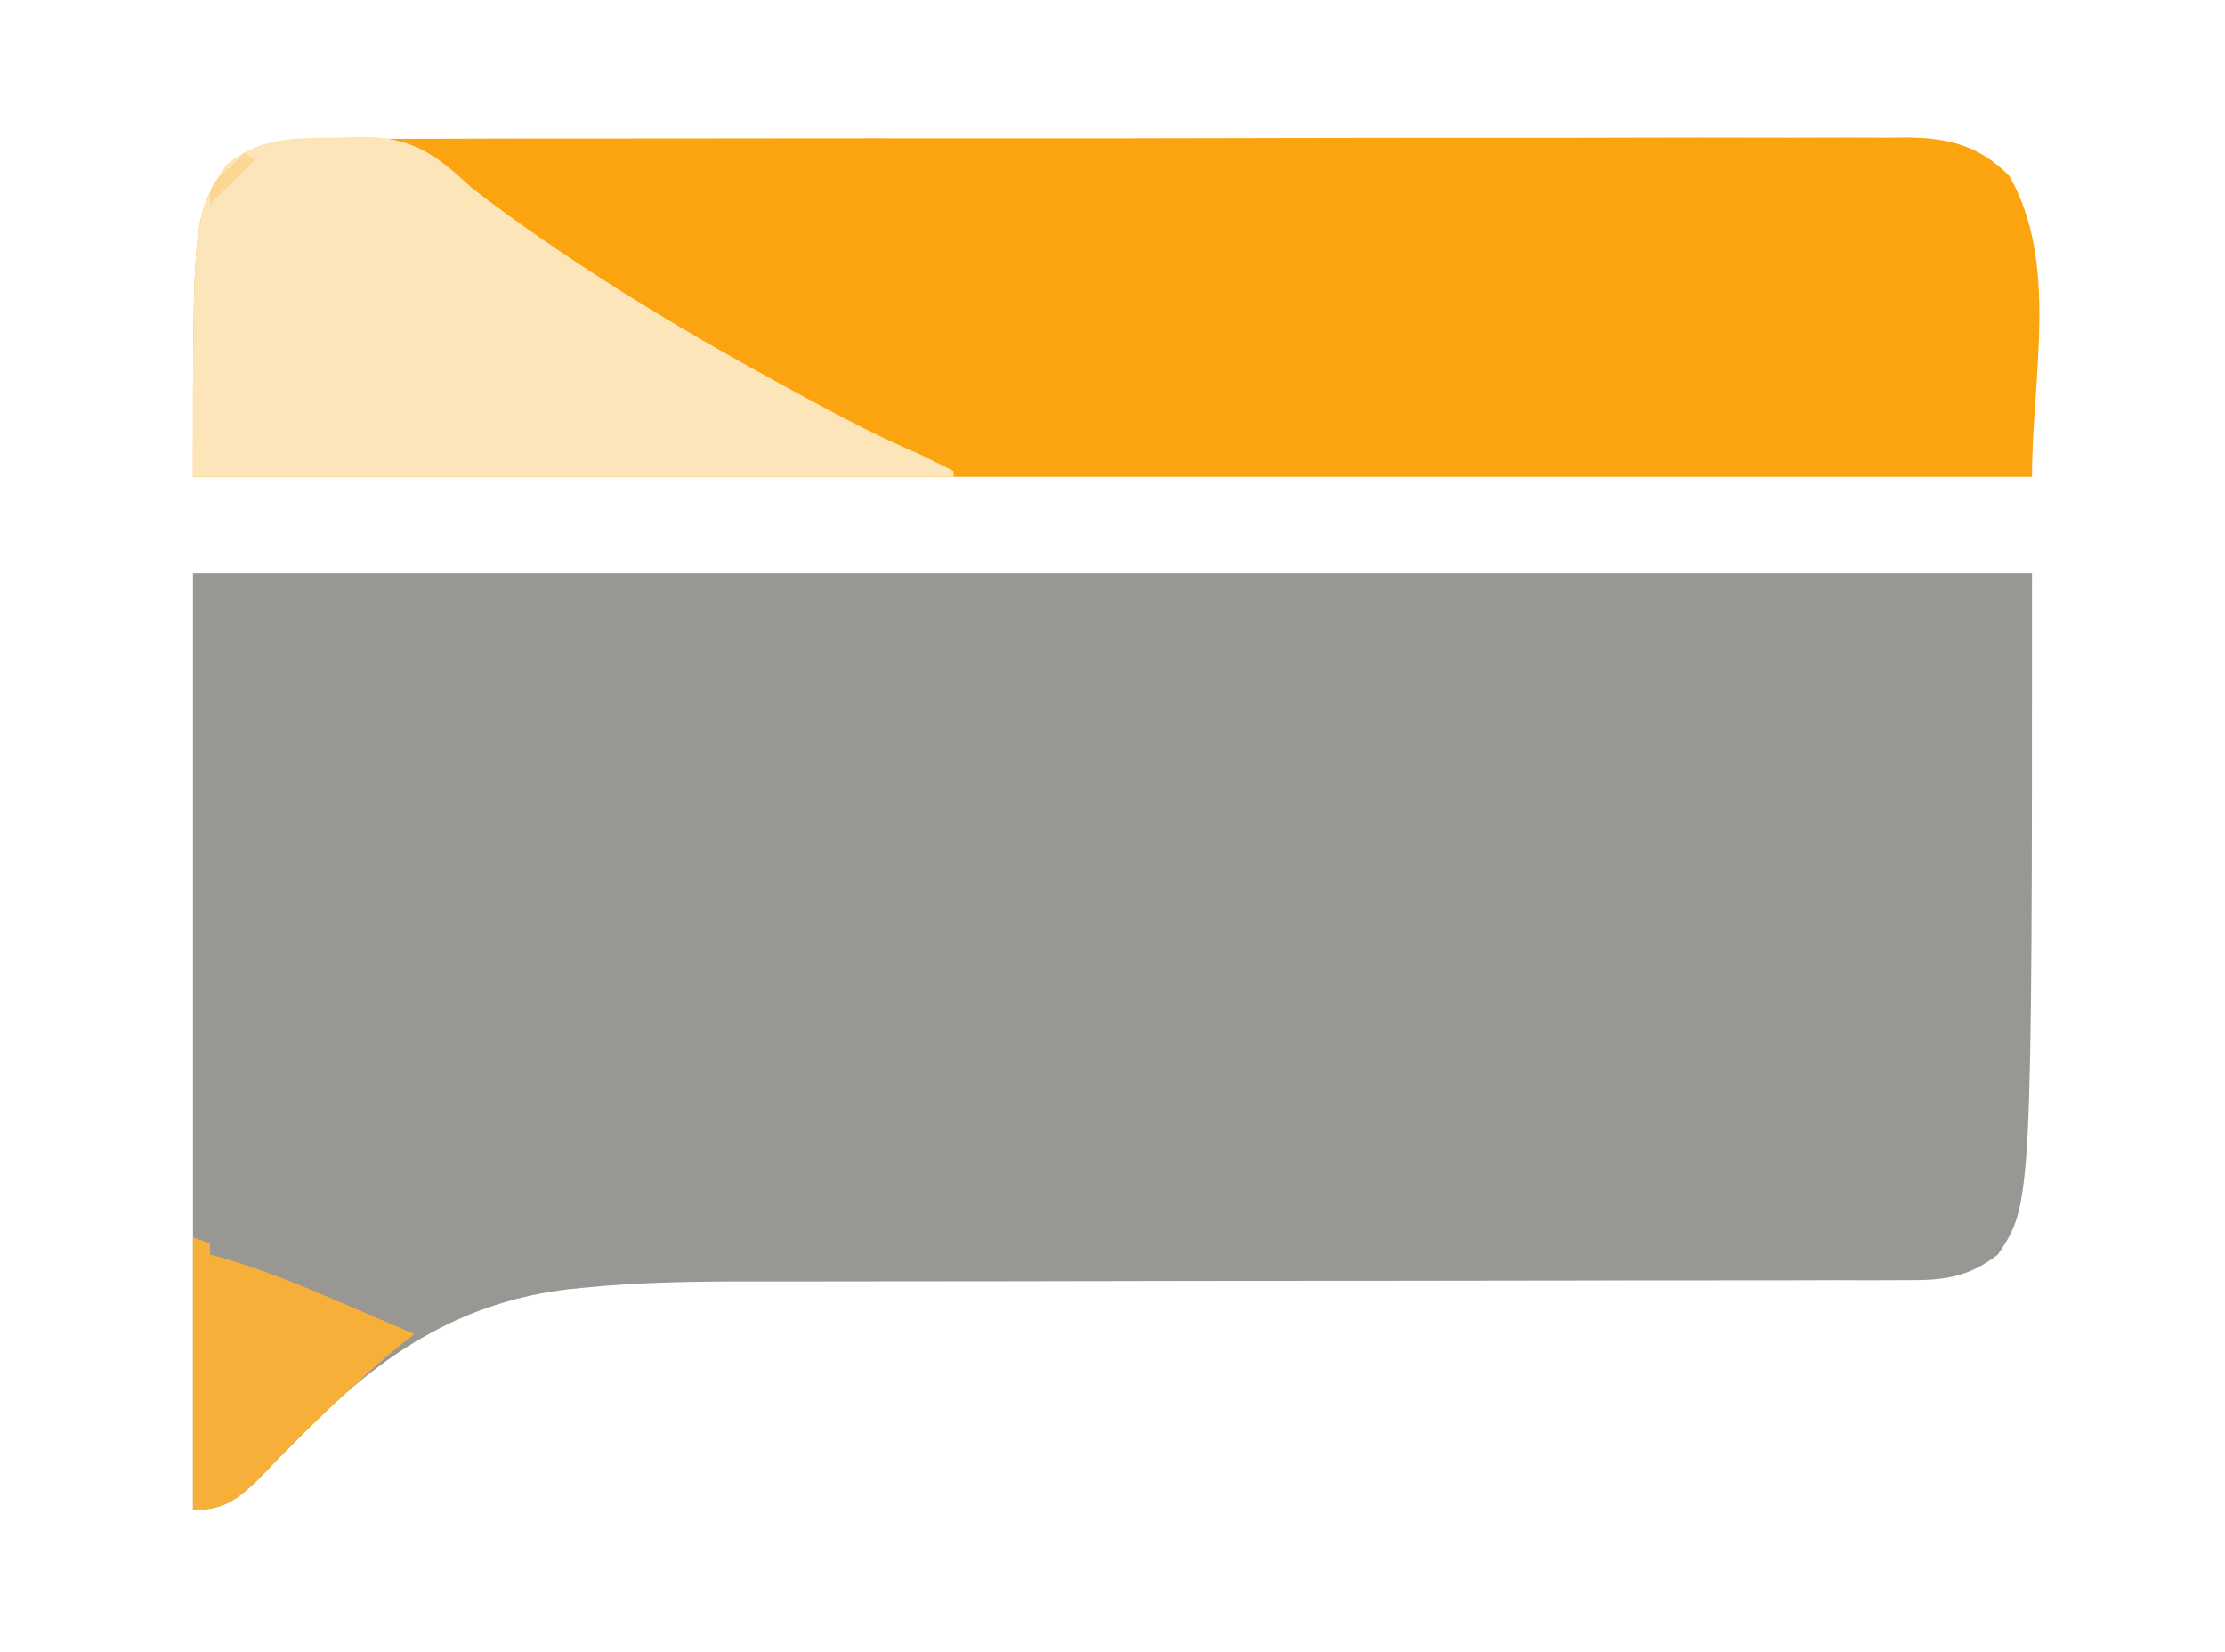 <?xml version="1.0" encoding="UTF-8"?>
<svg version="1.1" xmlns="http://www.w3.org/2000/svg" width="392" height="291">
<path d="M0 0 C106.92 0 213.84 0 324 0 C324 111 324 111 318 120 C312.553 124.203 308.082 124.575 301.478 124.506 C300.538 124.512 299.599 124.518 298.63 124.524 C295.49 124.54 292.35 124.527 289.21 124.514 C286.954 124.52 284.698 124.527 282.442 124.536 C277.587 124.551 272.731 124.554 267.875 124.547 C260.182 124.536 252.489 124.554 244.796 124.575 C233.996 124.602 223.195 124.616 212.395 124.619 C211.367 124.619 211.367 124.619 210.319 124.62 C209.291 124.62 209.291 124.62 208.241 124.62 C198.551 124.623 188.86 124.63 179.17 124.642 C178.149 124.643 178.149 124.643 177.108 124.644 C165.712 124.658 154.315 124.68 142.919 124.705 C135.288 124.722 127.657 124.727 120.026 124.724 C115.253 124.723 110.479 124.731 105.706 124.741 C103.511 124.743 101.317 124.743 99.122 124.738 C88.885 124.719 78.733 124.838 68.541 125.875 C67.791 125.951 67.042 126.026 66.269 126.104 C48.351 128.168 34.59 136.621 22 149 C21.221 149.763 20.443 150.526 19.641 151.312 C16.823 154.109 14.055 156.943 11.312 159.812 C7.536 163.385 5.27 165 0 165 C0 110.55 0 56.1 0 0 Z " fill="#999794" transform="translate(34,101)"/>
<path d="M0 0 C1.217 -0.008 2.433 -0.015 3.686 -0.023 C7.051 -0.04 10.415 -0.039 13.78 -0.031 C17.413 -0.026 21.047 -0.044 24.68 -0.059 C31.793 -0.084 38.907 -0.088 46.02 -0.083 C51.803 -0.08 57.586 -0.083 63.369 -0.092 C64.193 -0.093 65.017 -0.094 65.865 -0.095 C67.538 -0.098 69.211 -0.1 70.884 -0.103 C86.569 -0.124 102.255 -0.12 117.94 -0.108 C132.283 -0.098 146.625 -0.12 160.968 -0.158 C175.703 -0.197 190.437 -0.213 205.172 -0.206 C213.441 -0.202 221.71 -0.207 229.98 -0.235 C237.02 -0.259 244.059 -0.262 251.099 -0.238 C254.689 -0.226 258.279 -0.224 261.869 -0.248 C265.765 -0.273 269.661 -0.252 273.557 -0.227 C274.686 -0.242 275.814 -0.257 276.977 -0.272 C284.254 -0.172 289.695 1.19 294.906 6.521 C303.696 21.904 298.906 41.804 298.906 59.521 C191.986 59.521 85.066 59.521 -25.094 59.521 C-25.094 13.521 -25.094 13.521 -19.094 4.521 C-13.135 -0.313 -7.467 -0.05 0 0 Z " fill="#FCA40F" transform="translate(59.094,24.479)"/>
<path d="M0 0 C1.687 -0.073 1.687 -0.073 3.408 -0.148 C12.508 -0.212 16.703 2.659 23.188 8.75 C24.562 9.829 25.953 10.887 27.363 11.918 C28.371 12.659 28.371 12.659 29.398 13.415 C45.57 25.132 62.626 35.272 80.188 44.75 C80.887 45.131 81.586 45.511 82.307 45.903 C88.837 49.456 95.332 52.868 102.188 55.75 C104.195 56.735 106.197 57.731 108.188 58.75 C108.188 59.08 108.188 59.41 108.188 59.75 C63.968 59.75 19.747 59.75 -25.812 59.75 C-25.812 13.75 -25.812 13.75 -19.812 4.75 C-13.773 -0.192 -7.593 0.017 0 0 Z " fill="#FDE5BA" transform="translate(59.812,24.25)"/>
<path d="M0 0 C0.99 0.33 1.98 0.66 3 1 C3 1.66 3 2.32 3 3 C3.564 3.151 4.128 3.301 4.708 3.456 C12.285 5.593 19.406 8.569 26.625 11.688 C27.82 12.199 29.015 12.71 30.246 13.236 C33.166 14.486 36.084 15.741 39 17 C38.233 17.608 37.467 18.216 36.677 18.843 C33.745 21.206 30.956 23.699 28.188 26.25 C27.663 26.732 27.139 27.213 26.599 27.709 C21.331 32.576 16.267 37.627 11.312 42.812 C7.536 46.385 5.27 48 0 48 C0 32.16 0 16.32 0 0 Z " fill="#F6AF38" transform="translate(34,218)"/>
<path d="M0 0 C0.66 0.33 1.32 0.66 2 1 C-0.64 3.64 -3.28 6.28 -6 9 C-6 6 -6 6 -3.562 3.375 C-2.717 2.591 -1.871 1.808 -1 1 C-0.67 0.67 -0.34 0.34 0 0 Z " fill="#FDD693" transform="translate(43,27)"/>
</svg>
